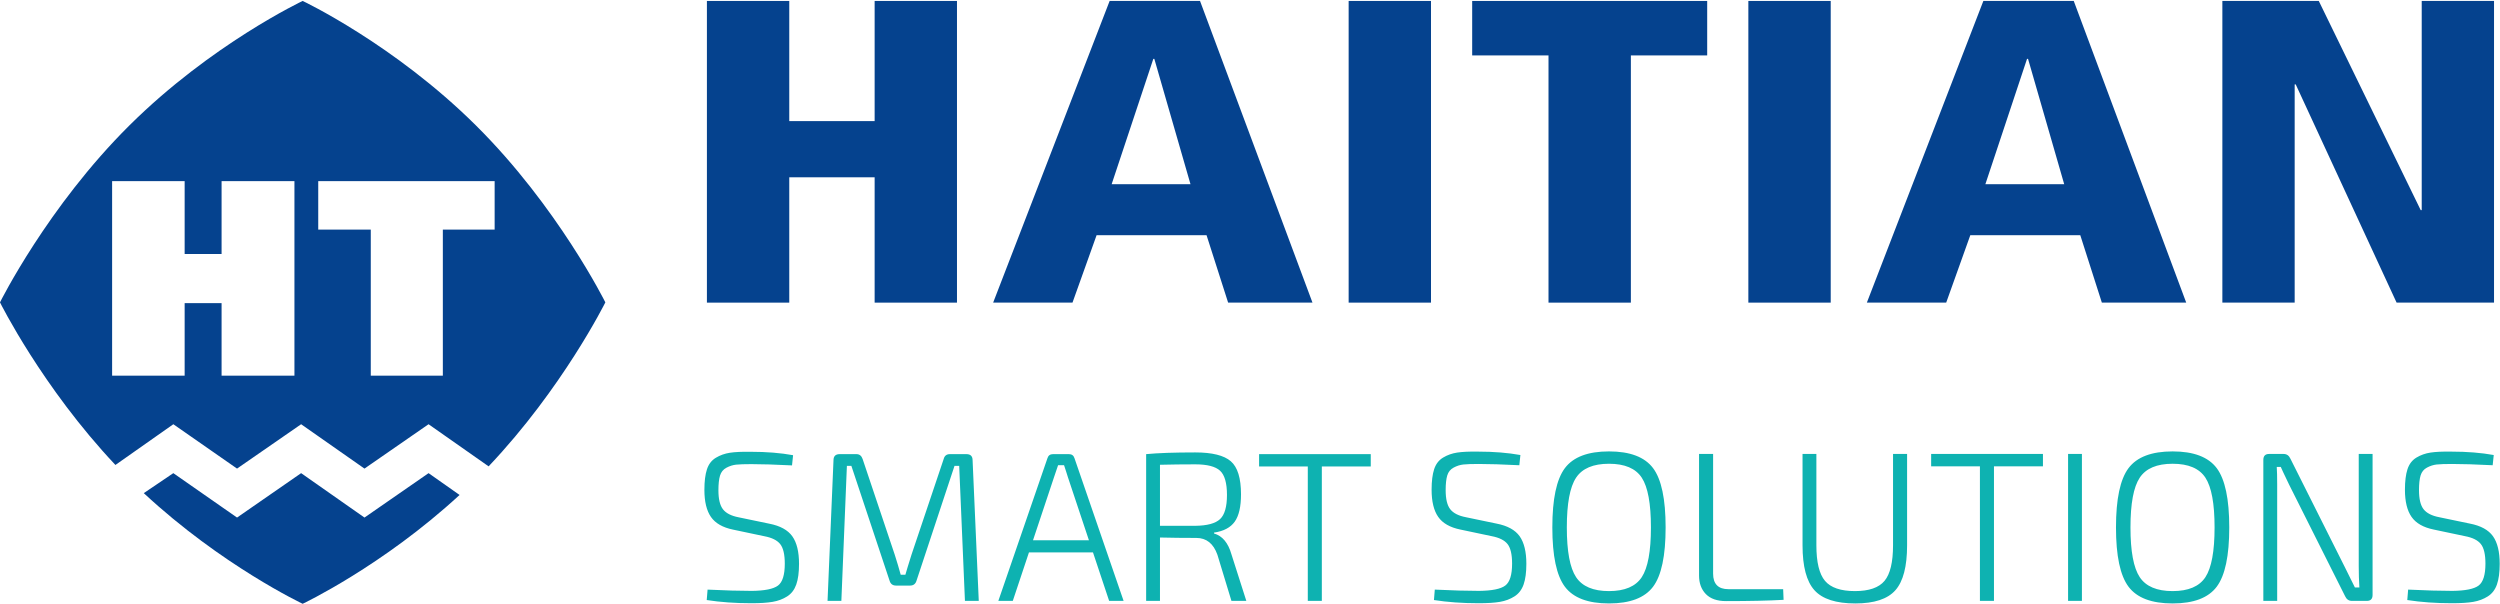 <?xml version="1.0" encoding="UTF-8" standalone="no"?>
<!DOCTYPE svg PUBLIC "-//W3C//DTD SVG 1.1//EN" "http://www.w3.org/Graphics/SVG/1.1/DTD/svg11.dtd">
<svg width="100%" height="100%" viewBox="0 0 1225 296" version="1.1" xmlns="http://www.w3.org/2000/svg" xmlns:xlink="http://www.w3.org/1999/xlink" xml:space="preserve" xmlns:serif="http://www.serif.com/" style="fill-rule:evenodd;clip-rule:evenodd;stroke-linejoin:round;stroke-miterlimit:2;">
    <g transform="matrix(4.167,0,0,4.167,0,0)">
        <path d="M102.849,0.112L102.849,14.241L92.81,14.241L92.81,0.112L83.126,0.112L83.126,35.587L92.81,35.587L92.81,20.848L102.849,20.848L102.849,35.587L112.532,35.587L112.532,0.112L102.849,0.112Z" style="fill:rgb(5,66,142);fill-rule:nonzero;"/>
        <path d="M130.483,0.112L116.784,35.587L126.114,35.587L128.948,27.658L141.879,27.658L144.417,35.587L154.336,35.587L141.112,0.112L130.483,0.112ZM135.62,6.922L135.738,6.922L139.99,21.66L130.72,21.66L135.62,6.922Z" style="fill:rgb(5,66,142);fill-rule:nonzero;"/>
        <rect x="158.588" y="0.112" width="9.684" height="35.474" style="fill:rgb(5,66,142);fill-rule:nonzero;"/>
        <path d="M173.115,0.112L173.115,6.516L182.09,6.516L182.09,35.587L191.775,35.587L191.775,6.516L200.749,6.516L200.749,0.112L173.115,0.112Z" style="fill:rgb(5,66,142);fill-rule:nonzero;"/>
        <rect x="205.59" y="0.112" width="9.685" height="35.474" style="fill:rgb(5,66,142);fill-rule:nonzero;"/>
        <path d="M233.224,0.112L219.524,35.587L228.854,35.587L231.689,27.658L244.622,27.658L247.159,35.587L257.079,35.587L243.853,0.112L233.224,0.112ZM238.36,6.922L238.479,6.922L242.731,21.66L233.461,21.66L238.36,6.922Z" style="fill:rgb(5,66,142);fill-rule:nonzero;"/>
        <path d="M284.771,0.112L284.771,24.711L284.653,24.711L272.667,0.112L261.329,0.112L261.329,35.587L269.832,35.587L269.832,9.921L269.953,9.921L281.818,35.587L293.274,35.587L293.274,0.112L284.771,0.112Z" style="fill:rgb(5,66,142);fill-rule:nonzero;"/>
        <path d="M54.042,58.203C44.956,66.575 35.591,71 35.591,71L35.59,71C35.59,71 26.064,66.498 16.907,57.988L20.381,55.638L27.874,60.86L35.409,55.638L42.86,60.86L50.395,55.638L54.042,58.203Z" style="fill:rgb(5,66,142);fill-rule:nonzero;"/>
        <path d="M55.958,14.744C46.328,5.184 35.591,0.111 35.591,0.111L35.589,0.111C35.589,0.111 24.854,5.184 15.221,14.744C5.588,24.303 0,35.553 0,35.553L0,35.558C0,35.558 4.953,45.53 13.572,54.675L20.382,49.885L27.873,55.102L35.41,49.885L42.859,55.102L50.394,49.885L57.456,54.839C66.169,45.648 71.182,35.558 71.182,35.558L71.182,35.553C71.182,35.553 65.592,24.303 55.958,14.744ZM34.623,44.175L26.056,44.175L26.056,35.645L21.713,35.645L21.713,44.175L13.184,44.175L13.184,21.303L21.713,21.303L21.713,29.87L26.056,29.87L26.056,21.303L34.623,21.303L34.623,44.175ZM58.165,27.001L52.074,27.001L52.074,44.175L43.6,44.175L43.6,27.001L37.422,27.001L37.422,21.303L58.165,21.303L58.165,27.001Z" style="fill:rgb(5,66,142);fill-rule:nonzero;"/>
        <path d="M91.746,63.981C92.103,64.431 92.284,65.198 92.284,66.282C92.284,67.599 92.017,68.458 91.483,68.858C90.95,69.258 89.924,69.467 88.407,69.483C87.006,69.483 85.271,69.433 83.205,69.333L83.104,70.559C84.705,70.809 86.456,70.934 88.357,70.934C89.391,70.934 90.224,70.88 90.858,70.771C91.492,70.663 92.059,70.451 92.559,70.134C93.059,69.818 93.416,69.35 93.634,68.733C93.851,68.116 93.958,67.307 93.958,66.307C93.958,64.89 93.697,63.81 93.172,63.069C92.645,62.326 91.742,61.83 90.457,61.58L86.855,60.83C85.989,60.663 85.375,60.351 85.018,59.892C84.659,59.433 84.479,58.687 84.479,57.653C84.479,56.92 84.542,56.345 84.667,55.928C84.792,55.511 85.042,55.202 85.417,55.002C85.792,54.802 86.172,54.681 86.556,54.639C86.939,54.598 87.54,54.577 88.357,54.577C89.574,54.577 91.165,54.627 93.134,54.727L93.259,53.527C91.791,53.26 90.133,53.126 88.282,53.126C87.248,53.111 86.431,53.147 85.831,53.239C85.23,53.331 84.68,53.527 84.18,53.827C83.68,54.127 83.33,54.581 83.13,55.19C82.93,55.799 82.83,56.603 82.83,57.603C82.83,58.987 83.088,60.05 83.604,60.792C84.122,61.534 84.989,62.03 86.206,62.28L89.883,63.056C90.766,63.222 91.387,63.531 91.746,63.981ZM110.967,53.977L107.19,65.207C106.806,66.424 106.565,67.216 106.465,67.583L105.914,67.583C105.714,66.849 105.481,66.065 105.214,65.232L101.437,53.977C101.304,53.593 101.062,53.402 100.712,53.402L98.736,53.402C98.251,53.402 98.011,53.643 98.011,54.127L97.311,70.659L98.936,70.659L99.587,54.778L100.112,54.778L104.614,68.308C104.73,68.675 104.98,68.858 105.364,68.858L107.015,68.858C107.398,68.858 107.648,68.675 107.765,68.308L112.242,54.778L112.792,54.778L113.468,70.659L115.093,70.659L114.368,54.127C114.368,53.643 114.126,53.402 113.643,53.402L111.692,53.402C111.308,53.402 111.067,53.593 110.967,53.977ZM130.425,70.659L132.125,70.659L126.348,53.877C126.248,53.56 126.031,53.402 125.698,53.402L123.822,53.402C123.488,53.402 123.271,53.56 123.171,53.877L117.394,70.659L119.095,70.659L120.996,64.956L128.524,64.956L130.425,70.659ZM121.471,63.531L123.947,56.103L124.422,54.702L125.122,54.702C125.172,54.869 125.256,55.123 125.372,55.465C125.489,55.807 125.556,56.019 125.572,56.103L128.048,63.531L121.471,63.531ZM144.806,65.182C144.422,63.831 143.738,63.014 142.755,62.73L142.755,62.63C143.888,62.464 144.701,62.034 145.193,61.342C145.685,60.652 145.931,59.579 145.931,58.128C145.931,56.228 145.531,54.931 144.73,54.239C143.93,53.548 142.538,53.201 140.554,53.201C138.086,53.201 136.16,53.268 134.776,53.402L134.776,70.659L136.402,70.659L136.402,63.206C137.736,63.239 139.161,63.256 140.679,63.256C141.862,63.256 142.688,63.915 143.155,65.232L144.806,70.659L146.556,70.659L144.806,65.182ZM136.402,54.653C137.736,54.619 139.119,54.602 140.554,54.602C141.954,54.602 142.925,54.852 143.467,55.352C144.009,55.852 144.28,56.803 144.28,58.204C144.28,59.588 144.009,60.534 143.467,61.042C142.925,61.551 141.954,61.814 140.554,61.83L136.402,61.83L136.402,54.653ZM161.188,53.402L148.057,53.402L148.057,54.852L153.784,54.852L153.784,70.659L155.435,70.659L155.435,54.852L161.188,54.852L161.188,53.402ZM177.269,63.973C177.628,64.424 177.808,65.193 177.808,66.277C177.808,67.596 177.54,68.455 177.006,68.856C176.472,69.257 175.445,69.466 173.926,69.482C172.524,69.482 170.788,69.432 168.718,69.332L168.619,70.559C170.221,70.809 171.973,70.934 173.876,70.934C174.912,70.934 175.747,70.88 176.38,70.772C177.015,70.663 177.582,70.45 178.083,70.133C178.584,69.816 178.943,69.349 179.161,68.731C179.377,68.114 179.485,67.304 179.485,66.302C179.485,64.883 179.222,63.802 178.697,63.059C178.171,62.318 177.265,61.82 175.98,61.57L172.374,60.819C171.506,60.652 170.892,60.338 170.534,59.879C170.174,59.42 169.996,58.673 169.996,57.638C169.996,56.904 170.058,56.328 170.183,55.91C170.308,55.493 170.559,55.184 170.934,54.985C171.31,54.784 171.689,54.663 172.074,54.621C172.457,54.579 173.058,54.558 173.876,54.558C175.095,54.558 176.689,54.608 178.659,54.708L178.784,53.506C177.315,53.24 175.654,53.106 173.801,53.106C172.766,53.089 171.948,53.127 171.347,53.219C170.747,53.31 170.196,53.506 169.695,53.807C169.194,54.107 168.843,54.562 168.643,55.172C168.443,55.781 168.343,56.586 168.343,57.588C168.343,58.974 168.601,60.038 169.12,60.781C169.636,61.524 170.504,62.02 171.723,62.27L175.404,63.047C176.288,63.214 176.911,63.522 177.269,63.973ZM182.54,62.02C182.54,65.36 183.032,67.683 184.017,68.994C185.002,70.304 186.73,70.959 189.202,70.959C191.671,70.959 193.399,70.304 194.384,68.994C195.37,67.683 195.861,65.36 195.861,62.02C195.861,58.682 195.37,56.357 194.384,55.046C193.399,53.737 191.671,53.081 189.202,53.081C186.73,53.081 185.002,53.737 184.017,55.046C183.032,56.357 182.54,58.682 182.54,62.02ZM194.134,62.02C194.134,64.825 193.774,66.774 193.057,67.867C192.339,68.96 191.054,69.507 189.202,69.507C187.348,69.507 186.058,68.96 185.332,67.867C184.606,66.774 184.244,64.825 184.244,62.02C184.244,59.216 184.606,57.267 185.332,56.173C186.058,55.08 187.348,54.533 189.202,54.533C191.054,54.533 192.339,55.08 193.057,56.173C193.774,57.267 194.134,59.216 194.134,62.02ZM199.792,53.381L199.792,67.679C199.792,68.581 200.059,69.307 200.593,69.858C201.128,70.408 201.921,70.684 202.972,70.684C205.71,70.684 207.963,70.634 209.733,70.534L209.683,69.282L203.248,69.282C202.046,69.282 201.445,68.672 201.445,67.454L201.445,53.381L199.792,53.381ZM222.603,53.381L222.603,64.123C222.603,66.11 222.269,67.504 221.602,68.305C220.934,69.106 219.774,69.507 218.122,69.507C216.453,69.507 215.279,69.106 214.603,68.305C213.927,67.504 213.589,66.11 213.589,64.123L213.589,53.381L211.961,53.381L211.961,64.123C211.961,66.611 212.429,68.372 213.364,69.407C214.298,70.443 215.901,70.959 218.171,70.959C220.391,70.959 221.961,70.443 222.879,69.407C223.797,68.372 224.256,66.611 224.256,64.123L224.256,53.381L222.603,53.381ZM240.231,53.381L227.085,53.381L227.085,54.834L232.82,54.834L232.82,70.659L234.472,70.659L234.472,54.834L240.231,54.834L240.231,53.381ZM244.814,53.381L243.186,53.381L243.186,70.659L244.814,70.659L244.814,53.381ZM248.82,62.02C248.82,65.36 249.312,67.683 250.297,68.994C251.282,70.304 253.01,70.959 255.48,70.959C257.95,70.959 259.678,70.304 260.664,68.994C261.648,67.683 262.14,65.36 262.14,62.02C262.14,58.682 261.648,56.357 260.664,55.046C259.678,53.737 257.95,53.081 255.48,53.081C253.01,53.081 251.282,53.737 250.297,55.046C249.312,56.357 248.82,58.682 248.82,62.02ZM260.413,62.02C260.413,64.825 260.053,66.774 259.337,67.867C258.62,68.96 257.333,69.507 255.48,69.507C253.627,69.507 252.338,68.96 251.612,67.867C250.886,66.774 250.523,64.825 250.523,62.02C250.523,59.216 250.886,57.267 251.612,56.173C252.338,55.08 253.627,54.533 255.48,54.533C257.333,54.533 258.62,55.08 259.337,56.173C260.053,57.267 260.413,59.216 260.413,62.02ZM277.365,53.381L277.365,66.602C277.365,67.437 277.39,68.264 277.44,69.081L276.914,69.081C276.664,68.564 276.28,67.788 275.762,66.753L269.328,53.932C269.161,53.565 268.893,53.381 268.526,53.381L266.823,53.381C266.372,53.381 266.147,53.615 266.147,54.082L266.147,70.659L267.775,70.659L267.775,56.987C267.775,56.052 267.758,55.36 267.725,54.909L268.2,54.909C268.234,55.009 268.559,55.702 269.177,56.987L275.762,70.108C275.929,70.475 276.196,70.659 276.564,70.659L278.317,70.659C278.767,70.659 278.993,70.425 278.993,69.958L278.993,53.381L277.365,53.381ZM291.725,63.973C292.084,64.424 292.264,65.193 292.264,66.277C292.264,67.596 291.996,68.455 291.462,68.856C290.928,69.257 289.901,69.466 288.382,69.482C286.98,69.482 285.245,69.432 283.174,69.332L283.074,70.559C284.676,70.809 286.429,70.934 288.332,70.934C289.367,70.934 290.203,70.88 290.836,70.772C291.47,70.663 292.038,70.45 292.539,70.133C293.04,69.816 293.399,69.349 293.616,68.731C293.832,68.114 293.941,67.304 293.941,66.302C293.941,64.883 293.678,63.802 293.152,63.059C292.627,62.318 291.721,61.82 290.436,61.57L286.83,60.819C285.962,60.652 285.348,60.338 284.989,59.879C284.63,59.42 284.451,58.673 284.451,57.638C284.451,56.904 284.514,56.328 284.639,55.91C284.764,55.493 285.014,55.184 285.39,54.985C285.766,54.784 286.145,54.663 286.529,54.621C286.913,54.579 287.514,54.558 288.332,54.558C289.551,54.558 291.145,54.608 293.115,54.708L293.24,53.506C291.771,53.24 290.11,53.106 288.257,53.106C287.222,53.089 286.404,53.127 285.803,53.219C285.203,53.31 284.651,53.506 284.151,53.807C283.65,54.107 283.299,54.562 283.099,55.172C282.899,55.781 282.798,56.586 282.798,57.588C282.798,58.974 283.057,60.038 283.575,60.781C284.092,61.524 284.96,62.02 286.179,62.27L289.86,63.047C290.745,63.214 291.366,63.522 291.725,63.973Z" style="fill:rgb(14,178,177);fill-rule:nonzero;"/>
    </g>
</svg>
